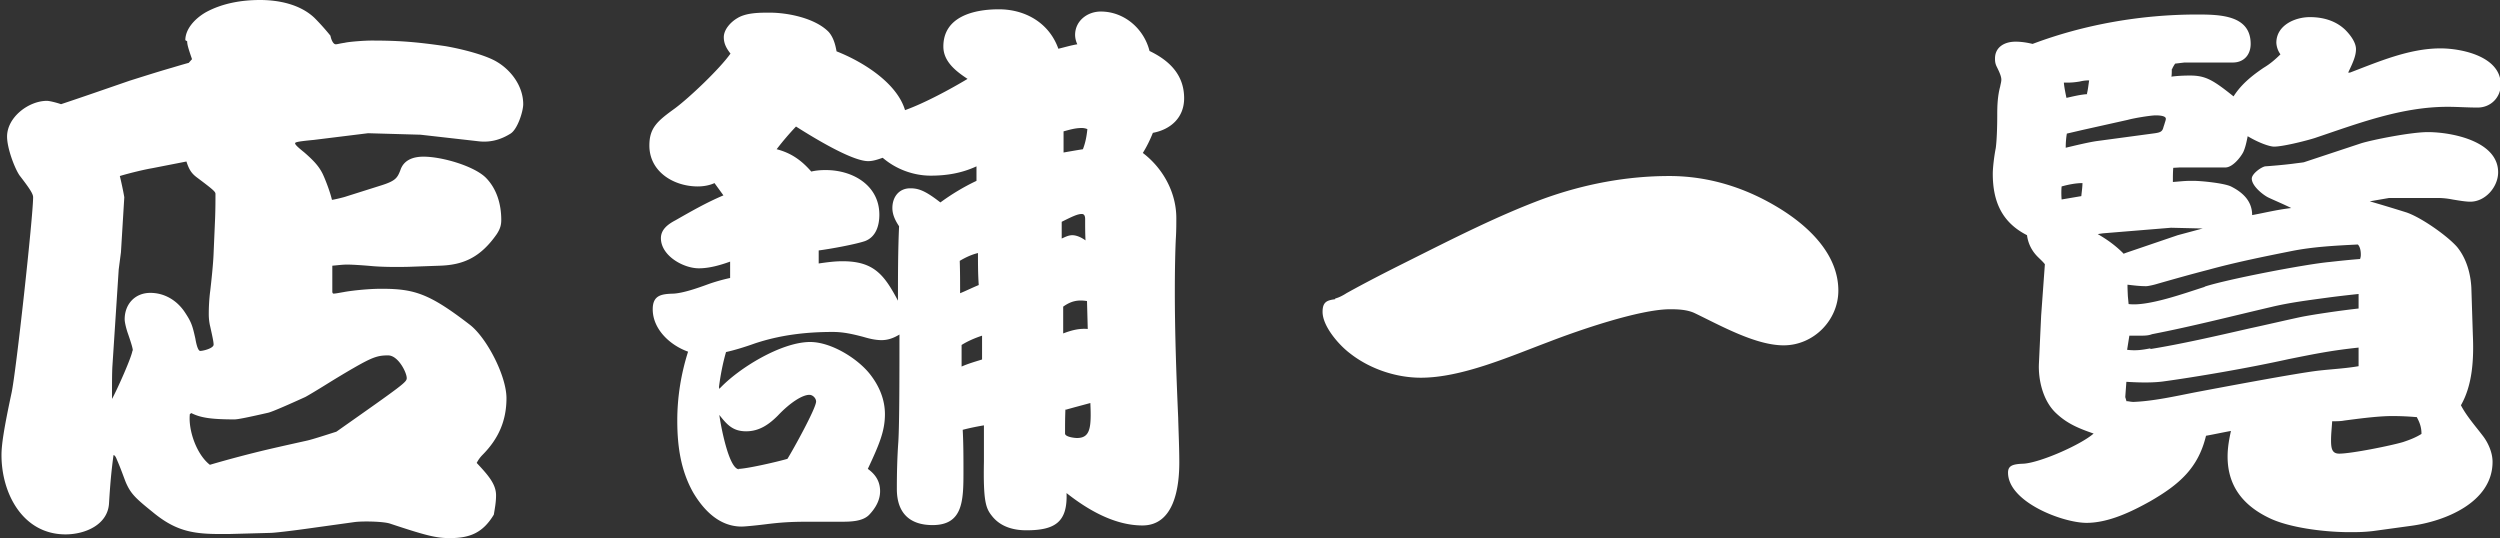 <svg xmlns="http://www.w3.org/2000/svg" viewBox="0 0 67.18 14.46"><rect x="0" y="0" width="67.18" height="14.46" fill="#333333" stroke="none"/><path d="M4.98 1.08c0-.29.24-.57.55-.75C5.97.09 6.48 0 6.99 0s1.08.12 1.46.48c.15.15.31.33.43.48.03.15.09.23.14.23s.1-.02.24-.04c.12-.03.54-.06.71-.06.72 0 1.17.03 2 .15.46.08 1.08.24 1.38.42.39.23.71.66.71 1.14 0 .19-.15.67-.34.79-.24.15-.51.24-.83.21l-1.59-.18-1.41-.04-1.46.18c-.42.04-.5.06-.5.09s.04.08.24.24c.29.25.41.4.5.58.09.19.21.52.25.7.04 0 .33-.07.38-.09l.95-.3c.38-.12.43-.2.51-.41.09-.27.34-.36.62-.36.5 0 1.35.25 1.67.56.3.3.42.72.42 1.14 0 .14-.03.24-.12.38-.44.63-.9.83-1.53.85l-.84.03c-.41.01-.78 0-.99-.02-.34-.03-.57-.04-.66-.04-.13 0-.27.02-.4.03v.71s.01.04.03.04c.06 0 .15-.02.27-.04.15-.03.62-.09 1.02-.09.89 0 1.29.13 2.38.97.45.35.98 1.37.98 1.97s-.21 1.09-.65 1.53a.87.87 0 0 0-.15.21c.31.33.52.57.52.87 0 .18-.03.34-.06.52-.29.48-.63.63-1.18.63-.36 0-.62-.06-1.61-.39-.18-.06-.75-.07-.96-.04l-1.08.15c-.63.09-1.08.14-1.18.14l-1.11.03H5.9c-.76 0-1.21-.1-1.81-.6-.46-.37-.58-.49-.71-.79-.06-.15-.13-.36-.24-.61-.03-.08-.06-.12-.09-.12-.06.45-.09.79-.12 1.29-.03.58-.64.84-1.17.84-1.14 0-1.72-1.09-1.72-2.13 0-.27.06-.69.27-1.67.12-.54.58-4.75.58-5.26 0-.09-.09-.23-.36-.58C.4 4.54.19 3.99.19 3.67c0-.52.58-.96 1.07-.96.08 0 .3.06.38.09.57-.19 1-.34 1.84-.63.13-.04.72-.23 1.14-.35.3-.09.41-.12.45-.13l.09-.1c-.1-.29-.13-.39-.13-.48zM3.57 9.43c0-.06-.03-.17-.13-.46-.03-.08-.09-.29-.09-.39 0-.4.27-.71.69-.71.38 0 .71.2.92.51.18.27.21.36.29.72.04.24.09.33.13.33.08 0 .36-.07.36-.17 0-.07-.03-.21-.09-.48-.03-.12-.04-.24-.04-.34 0-.17.01-.41.04-.63.03-.26.08-.72.09-1.01l.04-.93c.01-.27.01-.51.01-.66 0-.06-.07-.12-.51-.45-.13-.1-.2-.2-.27-.42l-.92.18c-.18.03-.57.12-.87.21.03.12.09.39.12.57l-.09 1.48-.06.46-.17 2.61c-.01.17-.01.5-.01.58v.29c.13-.23.55-1.17.55-1.31zm1.53 1.71c-.04.44.19 1.08.54 1.35.51-.15 1.08-.3 1.59-.42.39-.09.66-.15 1.02-.23.14-.03.57-.17.79-.24 1.79-1.26 1.89-1.33 1.89-1.44 0-.15-.23-.61-.5-.61s-.41.04-.93.34c-.21.12-.54.32-.7.42-.24.15-.54.33-.6.36-.09.04-.83.38-.99.42-.57.13-.82.18-.91.18-.65 0-.92-.05-1.16-.17l-.04.03zm14.23-.69c.52-.56 1.67-1.26 2.44-1.26.57 0 1.29.45 1.62.88.24.31.39.67.39 1.06 0 .45-.15.81-.46 1.47.21.15.33.34.33.6 0 .24-.12.45-.29.63-.18.19-.52.19-.78.19h-.9c-.51 0-.78.03-1.04.06-.31.04-.63.07-.71.07-.6 0-1.02-.44-1.3-.91-.34-.6-.43-1.26-.43-1.94 0-.63.1-1.25.29-1.85-.48-.17-.95-.6-.95-1.14 0-.39.25-.41.57-.42.27-.02.64-.15.94-.26.17-.06.38-.12.57-.16v-.44c-.25.09-.55.18-.84.18-.42 0-1.02-.34-1.02-.81 0-.24.2-.38.39-.48.42-.24.84-.48 1.29-.67l-.24-.33c-.13.06-.29.09-.45.09-.64 0-1.3-.39-1.3-1.1 0-.48.22-.66.69-1 .39-.29 1.2-1.06 1.49-1.47-.11-.14-.18-.27-.18-.44 0-.21.19-.41.36-.51.24-.15.6-.15.87-.15.5 0 1.23.15 1.59.52.13.15.18.35.21.52.69.27 1.62.84 1.84 1.58.53-.19 1.23-.57 1.68-.84-.32-.21-.65-.47-.65-.87 0-.81.83-1 1.49-1 .73 0 1.36.38 1.6 1.06.17-.04.33-.09.51-.12a.608.608 0 0 1-.06-.25c0-.38.33-.63.69-.63.63 0 1.16.46 1.31 1.06.52.25.93.63.93 1.27 0 .52-.36.84-.84.93-.08.2-.17.38-.27.54.54.41.9 1.06.9 1.75 0 .15 0 .31-.01.5-.02.33-.03.96-.03 1.46 0 1.14.04 2.26.09 3.4.01.4.03.81.03 1.21 0 .65-.13 1.69-.99 1.69-.75 0-1.47-.42-2.04-.87.03.78-.31 1-1.08 1-.34 0-.69-.09-.92-.38-.17-.21-.24-.39-.22-1.47v-.97c-.18.03-.38.07-.57.12.02.38.02.75.02 1.14 0 .78-.02 1.42-.83 1.42-.63 0-.96-.34-.96-.97 0-.42.01-.85.04-1.27.03-.47.03-1.92.03-2.88-.15.09-.3.15-.48.15-.17 0-.33-.04-.5-.09-.27-.07-.52-.13-.81-.13-.72 0-1.41.08-2.1.31-.25.09-.54.18-.77.23-.09.31-.15.63-.19.94zm.51 2.15c.2 0 .97-.17 1.32-.27.15-.24.77-1.36.77-1.54 0-.09-.09-.18-.18-.18-.19 0-.52.21-.85.56-.24.24-.5.42-.85.42s-.51-.17-.72-.44c.03.24.25 1.46.53 1.46zm1.96-7.99c.13-.03.25-.04.39-.04.74 0 1.44.42 1.44 1.2 0 .29-.09.6-.39.71-.27.09-.93.21-1.24.25v.35c.21-.03.42-.06.64-.06.84 0 1.12.36 1.49 1.06 0-.68 0-1.33.03-2-.1-.15-.18-.31-.18-.49 0-.3.18-.53.48-.53.22 0 .4.06.81.38.3-.22.63-.42.97-.58v-.39c-.39.18-.79.25-1.23.25-.46 0-.93-.17-1.29-.48-.12.04-.25.09-.39.09-.45 0-1.53-.67-1.94-.93-.18.19-.36.4-.52.61.39.1.67.3.93.6zm4.5 3.04c-.02-.29-.02-.57-.02-.85-.17.04-.34.12-.49.21.01.28.01.58.01.87.17-.07.33-.15.5-.22zm.09 2.02v-.65c-.21.07-.39.15-.55.25v.58c.18-.08.36-.13.55-.19zm2.42-3.35c.12 0 .25.06.36.14-.01-.19-.01-.38-.01-.57 0-.06-.01-.14-.09-.14-.11 0-.24.06-.54.21v.45c.09-.04.18-.09.29-.09zm-.24-2.22c.17-.03.34-.06.53-.09.07-.18.1-.35.12-.54a.38.38 0 0 0-.16-.03c-.17 0-.33.05-.48.09v.57zm.64 3.99c-.25-.04-.43 0-.64.15v.72c.21-.08.42-.14.66-.12l-.02-.75zM28.63 11c-.01.22-.01.44-.01.65 0 .09.25.12.32.12.36 0 .39-.28.36-.94-.22.06-.45.12-.66.18zm7.25-2.98c.1-.02.24-.1.3-.14.54-.3 1.07-.57 1.63-.85 1.2-.6 2.45-1.24 3.67-1.69 1.08-.39 2.22-.61 3.38-.61 1.05 0 2.05.31 2.96.87.78.48 1.58 1.23 1.58 2.21 0 .79-.66 1.47-1.47 1.47-.76 0-1.71-.54-2.4-.87-.2-.09-.44-.1-.65-.1-.82 0-2.47.57-3.27.88-1.04.39-2.33.96-3.43.96-.67 0-1.38-.24-1.91-.66-.29-.22-.73-.72-.73-1.11 0-.27.12-.31.34-.34zm22.48-6.16c0 .08 0 .15-.01.2.13-.02.33-.03.5-.03.42 0 .62.12 1.17.56.21-.33.5-.56.81-.77.17-.1.32-.23.45-.36a.582.582 0 0 1-.11-.31c0-.47.5-.69.9-.69s.72.12.95.34c.17.17.29.36.29.52 0 .18-.08.36-.21.63h.05c.76-.29 1.59-.65 2.43-.65.58 0 1.62.22 1.62.97 0 .35-.27.62-.62.62-.27 0-.54-.02-.81-.02-1.24 0-2.41.45-3.57.84-.29.09-.87.23-1.09.23-.12 0-.41-.1-.71-.28-.03.15-.06.3-.12.43-.08.15-.29.41-.48.41h-1.23l-.17.01c-.01.12-.01.24-.01.38.15-.01.31-.03.46-.03h.1c.2 0 .81.06 1 .15.3.15.57.38.57.77.33-.06.64-.14 1.05-.19-.22-.11-.51-.23-.63-.29-.15-.08-.43-.31-.43-.5 0-.13.25-.31.36-.33.15-.01.51-.04.74-.07.15-.02.25-.03.3-.04l1.54-.51c.29-.09 1.33-.3 1.79-.3.64 0 1.89.24 1.89 1.08 0 .39-.34.79-.75.79-.12 0-.3-.03-.48-.06a2.04 2.04 0 0 0-.38-.04H64.2l-.52.09c.31.09.64.19.96.29.39.12 1.12.63 1.39.94.25.31.36.71.38 1.09l.04 1.26c.03.67-.01 1.36-.32 1.9.15.29.39.56.58.81.15.19.27.46.27.71 0 1.09-1.28 1.6-2.19 1.72l-1.02.14c-.25.03-.45.03-.63.03-.72 0-1.65-.13-2.16-.38-.69-.33-1.12-.85-1.12-1.65 0-.24.04-.46.09-.69-.22.04-.45.09-.67.13-.21.87-.72 1.31-1.5 1.76-.5.28-1.12.58-1.71.58-.64 0-2.11-.56-2.11-1.35 0-.19.13-.23.42-.24.45-.03 1.54-.51 1.88-.81-.41-.14-.71-.27-.99-.53-.38-.34-.5-.93-.48-1.35l.06-1.29.1-1.38c-.07-.09-.17-.17-.24-.25a.98.98 0 0 1-.24-.53c-.67-.34-.92-.9-.92-1.65 0-.17.04-.49.08-.69.03-.22.04-.6.04-.88 0-.27.01-.52.08-.78.01-.06.03-.12.03-.18 0-.08-.04-.18-.13-.36-.04-.09-.04-.15-.04-.21 0-.3.25-.45.55-.45.15 0 .29.02.46.06C56 .66 57.53.39 59.04.39c.63 0 1.44.02 1.44.79 0 .29-.18.5-.48.5h-1.3l-.25.03s-.08.12-.08.15zm-2.43 3.4c.01-.1.03-.24.03-.34-.18 0-.38.04-.56.09-.01.1-.01.24 0 .35l.53-.09zm.15-2.74c.03-.12.04-.24.06-.36-.09 0-.17.01-.25.03-.12.02-.22.03-.34.03h-.09c.01.12.04.27.07.41.18-.04.38-.09.56-.1zm.27 1.27l1.56-.21c.13-.02.19-.04.22-.14.01-.04.03-.09.04-.13.03-.09.03-.1.03-.12 0-.07-.14-.09-.27-.09s-.57.07-.75.12l-1.21.27-.43.1c-.02.12-.03.25-.03.38.21-.05.62-.15.84-.18zm.71 3.03l.08-.03 1.38-.47.67-.18-.85-.02-1.83.15-.14.02c.26.15.48.31.69.52zm.08 3.96c.06 0 .12.02.19.02.53-.02 1.11-.15 1.67-.26.69-.13 2.7-.51 3.3-.58.35-.04.74-.06 1.08-.12v-.5c-.75.08-1.18.17-1.88.31-1.08.24-2.49.48-3.37.6-.3.04-.66.03-.99.01l-.03.41.03.1zm.64-1.4c.81-.13 1.73-.34 2.69-.56.42-.09.93-.21 1.35-.3.29-.06 1.02-.17 1.56-.23V7.9c-.29.03-.63.07-.85.1-.51.07-1 .13-1.5.25-1.07.25-2.12.52-3.2.73-.1.04-.21.04-.33.04h-.28l-.06.38c.25.03.42 0 .63-.04zm1.47-1.68c.62-.2 2.7-.6 3.35-.66.27-.03.55-.06.82-.08.02-.06.02-.09.02-.12 0-.1-.02-.21-.08-.27-.6.03-1.21.06-1.8.18-.75.15-1.49.3-2.22.5-.5.13-.89.24-1.38.38-.06.02-.23.06-.29.06-.17 0-.33-.02-.5-.04 0 .06 0 .1.01.31l.02.21c.52.07 1.53-.3 2.04-.46zm5.7 3.51c-.22-.02-.45-.03-.67-.03-.42 0-1.04.09-1.28.12-.1.02-.22.02-.33.02-.01.18-.03.34-.03.51 0 .23.03.36.22.36.32 0 1.37-.21 1.71-.31.18-.06.34-.12.5-.22 0-.17-.04-.29-.12-.44z" fill="#fff"/></svg>